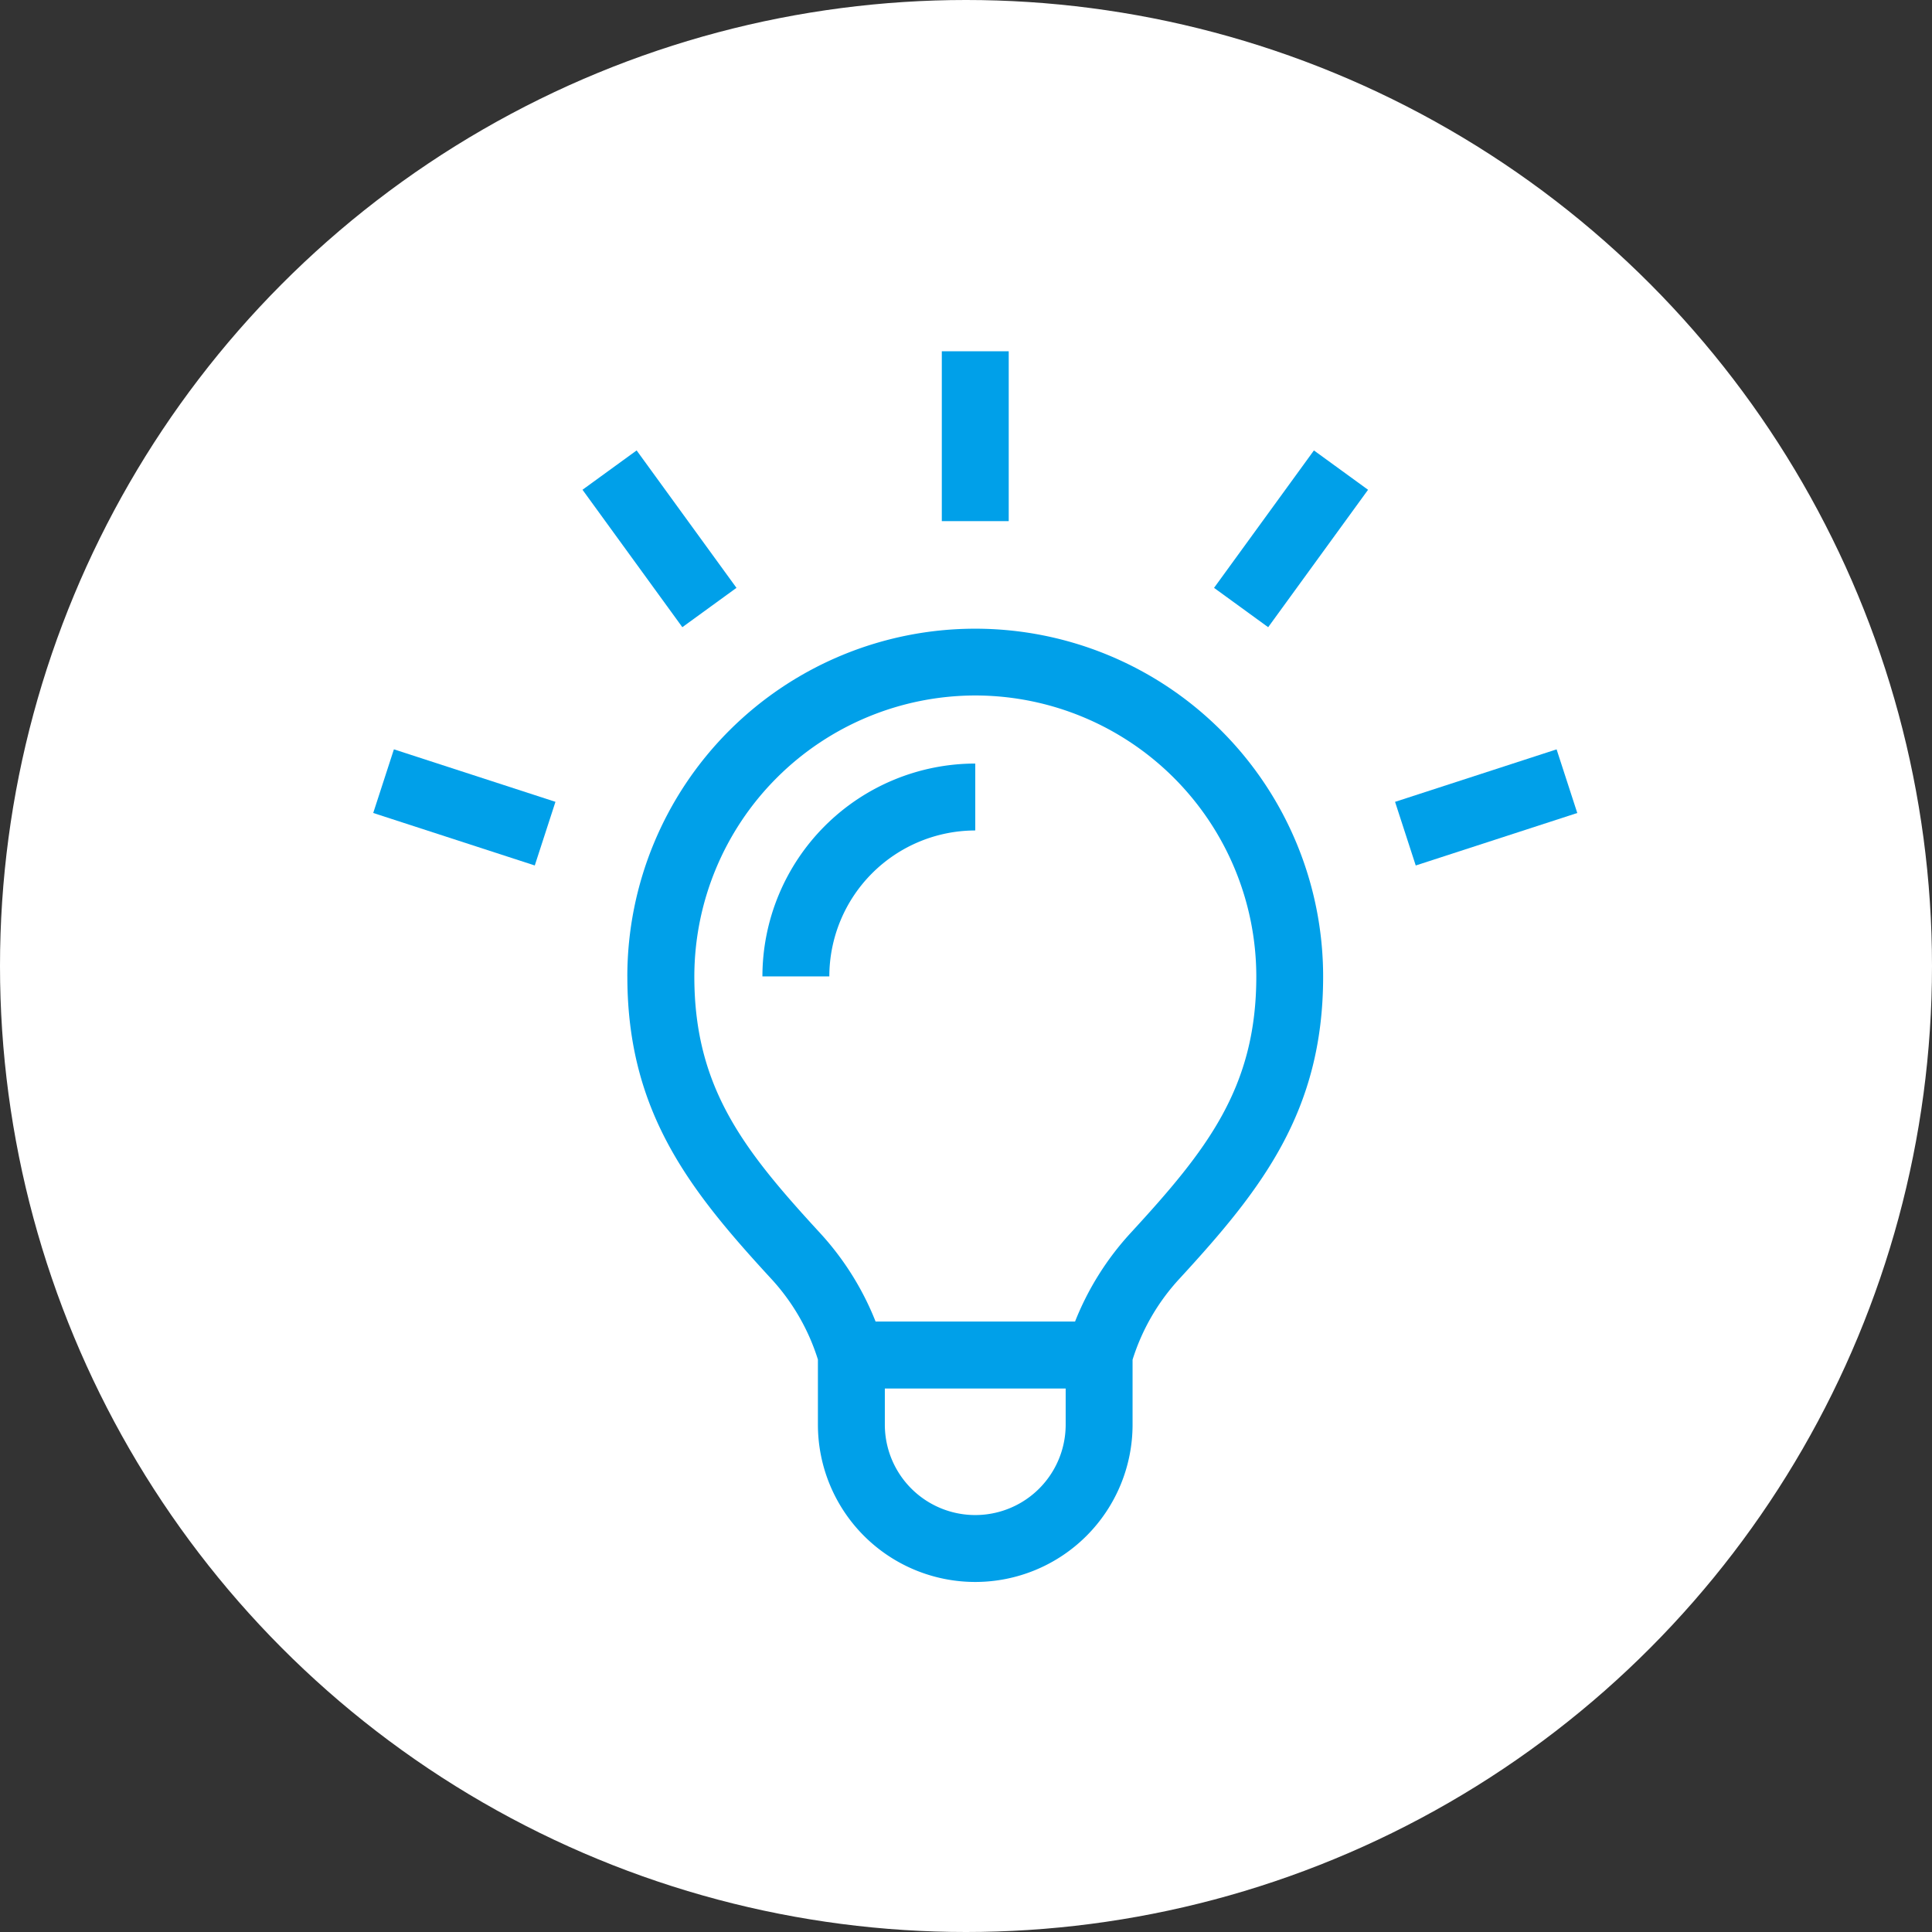<svg viewBox="0 0 88 88" height="88" width="88" xmlns="http://www.w3.org/2000/svg">
  <rect x="0" y="0" width="88" height="88" fill="#333333" stroke="none"/>
  <g transform="translate(-1181 -731)" data-name="グループ 13218" id="グループ_13218">
    <circle fill="#fff" transform="translate(1181 731)" r="44" cy="44" cx="44" data-name="楕円形 1" id="楕円形_1"></circle>
    <g transform="translate(1198 747)" data-name="グループ 21" id="グループ_21">
      <rect fill="#00a0e9" transform="translate(0 21.03) rotate(-71.999)" height="7.737" width="3.048" data-name="長方形 4" id="長方形_4"></rect>
      <rect fill="#00a0e9" transform="translate(9.532 6.308) rotate(-35.999)" height="7.737" width="3.048" data-name="長方形 5" id="長方形_5"></rect>
      <rect fill="#00a0e9" transform="translate(25.898)" height="7.737" width="3.048" data-name="長方形 6" id="長方形_6"></rect>
      <rect fill="#00a0e9" transform="matrix(0.588, -0.809, 0.809, 0.588, 38.298, 10.776)" height="3.048" width="7.737" data-name="長方形 7" id="長方形_7"></rect>
      <rect fill="#00a0e9" transform="matrix(0.951, -0.309, 0.309, 0.951, 46.543, 20.523)" height="3.048" width="7.737" data-name="長方形 8" id="長方形_8"></rect>
      <path fill="#00a0e9" transform="translate(-775.277 -95.11)" d="M786.852,123.586c0,6.159,2.831,9.726,6.533,13.749a9.7,9.7,0,0,1,2.147,3.7V144a7.166,7.166,0,0,0,14.332,0v-2.958a9.7,9.7,0,0,1,2.147-3.7c3.7-4.023,6.533-7.59,6.533-13.749a15.846,15.846,0,1,0-31.693,0M806.817,144a4.118,4.118,0,1,1-8.237,0v-1.644h8.237ZM802.7,110.788a12.813,12.813,0,0,1,12.8,12.8c0,5.08-2.268,7.925-5.728,11.686a13.05,13.05,0,0,0-2.528,4.031h-9.085a13.05,13.05,0,0,0-2.528-4.031c-3.46-3.761-5.728-6.606-5.728-11.686a12.813,12.813,0,0,1,12.8-12.8" data-name="パス 1541" id="パス_1541"></path>
      <path fill="#00a0e9" transform="translate(-821.602 -141.415)" d="M842.377,169.889a6.654,6.654,0,0,1,6.647-6.647v-3.048a9.706,9.706,0,0,0-9.695,9.695Z" data-name="パス 1542" id="パス_1542"></path>
    </g>
  </g>
</svg>
